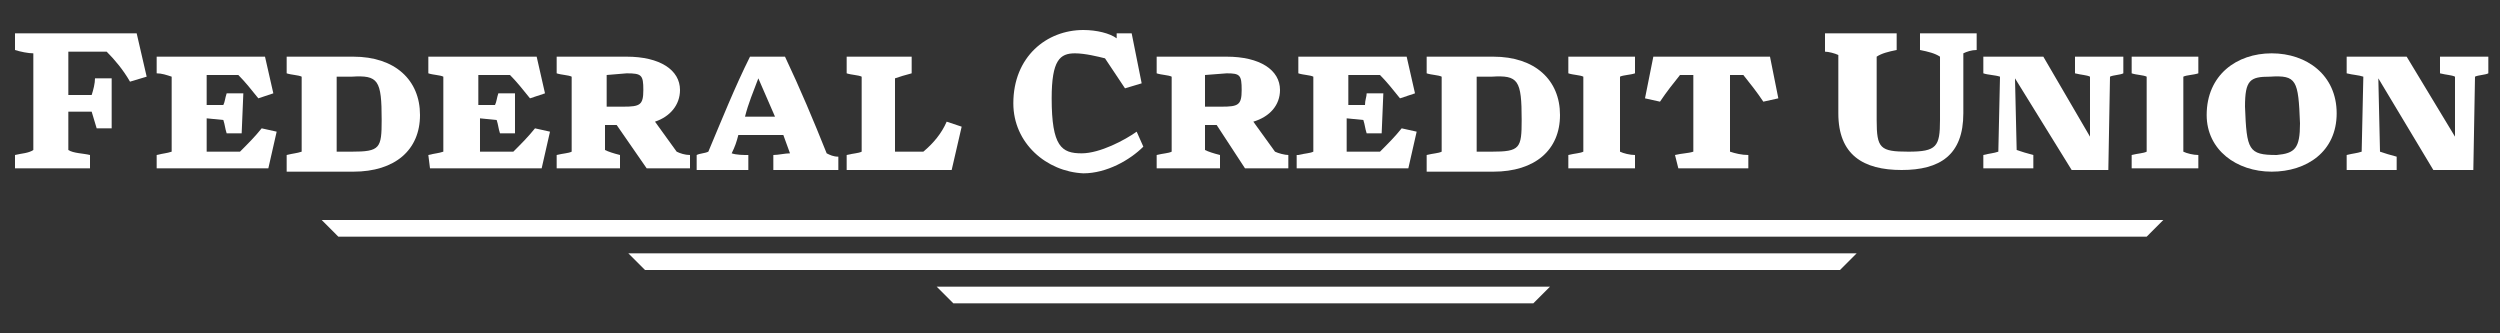 <?xml version="1.0" encoding="utf-8"?>
<!-- Generator: Adobe Illustrator 28.0.0, SVG Export Plug-In . SVG Version: 6.00 Build 0)  -->
<svg version="1.1" id="logo-v1" xmlns="http://www.w3.org/2000/svg" xmlns:xlink="http://www.w3.org/1999/xlink" x="0px" y="0px"
	 viewBox="0 0 150 20" style="enable-background:new 0 0 150 20;" xml:space="preserve"><rect x="0" y="0" width="150" height="20" fill="#333333" stroke="none"/>
<style type="text/css">
	.st0{fill:none;}
	.st1{fill:#FFFFFF;}
</style>
<rect id="bounds" class="st0" width="150" height="20"/>
<g id="logo">
	<path class="st1" d="M0.9,9.3C1.3,9.2,1.7,9.2,2,9l0-5.8C1.7,3.2,1.2,3.1,0.9,3V2h7.3l0.6,2.6l-1,0.3C7.4,4.2,6.9,3.6,6.4,3.1
		l-2.3,0v2.6l1.4,0c0.1-0.3,0.2-0.7,0.2-1h1L6.7,7.7H5.8C5.7,7.4,5.6,7,5.5,6.7l-1.4,0V9C4.4,9.2,5,9.2,5.4,9.3v0.8H0.9V9.3L0.9,9.3
		z"/>
	<path class="st1" d="M9.4,9.3c0.4-0.1,0.6-0.1,0.9-0.2l0-4.5C10,4.5,9.7,4.4,9.4,4.4v-1h6.5l0.5,2.2l-0.9,0.3
		c-0.4-0.5-0.8-1-1.2-1.4l-1.9,0v1.8l1,0c0.1-0.2,0.1-0.4,0.2-0.7h1L14.5,8h-0.9c-0.1-0.3-0.1-0.5-0.2-0.8l-1-0.1v2l2,0
		c0.5-0.5,0.9-0.9,1.3-1.4l0.9,0.2l-0.5,2.2H9.4L9.4,9.3L9.4,9.3z"/>
	<path class="st1" d="M17.2,9.3c0.4-0.1,0.6-0.1,0.9-0.2l0-4.5c-0.2-0.1-0.6-0.1-0.9-0.2v-1h4c2.5,0,4,1.4,4,3.5s-1.5,3.4-4,3.4h-4
		L17.2,9.3L17.2,9.3z M21.1,9.1c1.7,0,1.8-0.2,1.8-1.9c0-2.4-0.2-2.7-1.8-2.6l-0.9,0l0,4.5L21.1,9.1L21.1,9.1z"/>
	<path class="st1" d="M25.7,9.3c0.4-0.1,0.6-0.1,0.9-0.2l0-4.5c-0.2-0.1-0.6-0.1-0.9-0.2v-1h6.5l0.5,2.2l-0.9,0.3
		c-0.4-0.5-0.8-1-1.2-1.4l-1.9,0v1.8l1,0c0.1-0.2,0.1-0.4,0.2-0.7h1l0,2.4h-0.9c-0.1-0.3-0.1-0.5-0.2-0.8l-1-0.1v2l2,0
		c0.5-0.5,0.9-0.9,1.3-1.4l0.9,0.2l-0.5,2.2h-6.7L25.7,9.3L25.7,9.3z"/>
	<path class="st1" d="M33.4,9.3c0.4-0.1,0.7-0.1,0.9-0.2l0-4.5c-0.2-0.1-0.6-0.1-0.9-0.2v-1h4.2c2,0,3.2,0.8,3.2,2
		c0,0.9-0.6,1.6-1.5,1.9l1.3,1.8c0.2,0.1,0.5,0.2,0.8,0.2v0.8h-2.6L37,7.5h-0.7V9c0.2,0.1,0.5,0.2,0.9,0.3v0.8h-3.8L33.4,9.3
		L33.4,9.3z M36.4,4.5v1.9h1c1,0,1.2-0.1,1.2-1c0-0.9-0.1-1-1-1L36.4,4.5L36.4,4.5z"/>
	<path class="st1" d="M41.8,9.3c0.2-0.1,0.5-0.1,0.7-0.2c0.8-1.9,1.6-3.9,2.5-5.7h2.1c0.9,1.9,1.7,3.8,2.5,5.8
		c0.2,0.1,0.4,0.2,0.7,0.2v0.8h-3.9V9.3c0.3,0,0.7-0.1,1-0.1l-0.4-1.1h-2.7c-0.1,0.4-0.2,0.7-0.4,1.1c0.3,0.1,0.7,0.1,1,0.1v0.9
		h-3.1V9.3L41.8,9.3z M44.7,7h1.8l-1-2.3C45.2,5.5,44.9,6.2,44.7,7z"/>
	<path class="st1" d="M50.8,9.3c0.4-0.1,0.7-0.1,0.9-0.2l0-4.5c-0.2-0.1-0.6-0.1-0.9-0.2v-1h3.9v1c-0.4,0.1-0.7,0.2-1,0.3l0,4.4h1.7
		C56,8.6,56.5,8,56.8,7.3l0.9,0.3l-0.6,2.6h-6.3V9.3z"/>
	<path class="st1" d="M60.8,6.2c0-2.8,2-4.4,4.2-4.4c0.8,0,1.6,0.2,2,0.5L67,2h0.9l0.6,3l-1,0.3c-0.4-0.6-0.8-1.2-1.2-1.8
		c-0.4-0.1-1.2-0.3-1.8-0.3c-0.9,0-1.4,0.4-1.4,2.7c0,2.9,0.6,3.3,1.8,3.3c1.1,0,2.6-0.8,3.3-1.3l0.4,0.9c-0.8,0.8-2.2,1.6-3.6,1.6
		C62.8,10.3,60.8,8.6,60.8,6.2L60.8,6.2z"/>
	<path class="st1" d="M69.4,9.3c0.4-0.1,0.7-0.1,0.9-0.2l0-4.5c-0.2-0.1-0.6-0.1-0.9-0.2v-1h4.2c2,0,3.2,0.8,3.2,2
		c0,0.9-0.6,1.6-1.6,1.9l1.3,1.8c0.2,0.1,0.6,0.2,0.8,0.2v0.8h-2.6L73,7.5h-0.7V9c0.2,0.1,0.5,0.2,0.9,0.3v0.8h-3.8L69.4,9.3
		L69.4,9.3z M72.3,4.5v1.9h1c1,0,1.2-0.1,1.2-1c0-0.9-0.1-1-0.9-1L72.3,4.5L72.3,4.5z"/>
	<path class="st1" d="M77.9,9.3c0.4-0.1,0.7-0.1,0.9-0.2l0-4.5c-0.2-0.1-0.6-0.1-0.9-0.2v-1h6.5l0.5,2.2l-0.9,0.3
		c-0.4-0.5-0.8-1-1.2-1.4l-1.9,0v1.8l1,0C81.9,6,82,5.8,82,5.6h1L82.9,8H82c-0.1-0.3-0.1-0.5-0.2-0.8l-1-0.1v2l2,0
		c0.5-0.5,0.9-0.9,1.3-1.4l0.9,0.2l-0.5,2.2h-6.7V9.3L77.9,9.3z"/>
	<path class="st1" d="M85.6,9.3c0.4-0.1,0.7-0.1,0.9-0.2l0-4.5c-0.2-0.1-0.6-0.1-0.9-0.2v-1h4c2.5,0,4,1.4,4,3.5s-1.5,3.4-4,3.4h-4
		L85.6,9.3L85.6,9.3z M89.5,9.1c1.7,0,1.8-0.2,1.8-1.9c0-2.4-0.2-2.7-1.8-2.6l-0.9,0l0,4.5L89.5,9.1L89.5,9.1z"/>
	<path class="st1" d="M94.1,9.3c0.4-0.1,0.7-0.1,0.9-0.2l0-4.5c-0.2-0.1-0.6-0.1-0.9-0.2v-1h4v1c-0.3,0.1-0.7,0.1-0.9,0.2v4.5
		c0.2,0.1,0.6,0.2,0.9,0.2v0.8h-4C94.1,10.2,94.1,9.3,94.1,9.3z"/>
	<path class="st1" d="M100.5,9.3c0.4-0.1,0.8-0.1,1.1-0.2V4.5l-0.8,0c-0.4,0.5-0.8,1-1.2,1.6l-0.9-0.2l0.5-2.5h7l0.5,2.5l-0.9,0.2
		c-0.4-0.6-0.8-1.1-1.2-1.6h-0.8l0,4.6c0.3,0.1,0.7,0.2,1.1,0.2v0.8h-4.2L100.5,9.3L100.5,9.3z"/>
	<path class="st1" d="M110.3,6.8l0-3.5c-0.2-0.1-0.6-0.2-0.8-0.2V2h4.3V3c-0.5,0.1-0.9,0.2-1.2,0.4l0,3.8c0,1.7,0.2,1.9,1.9,1.9
		s1.9-0.3,1.9-1.9l0-3.8c-0.3-0.2-0.7-0.3-1.2-0.4V2h3.4V3c-0.3,0-0.6,0.1-0.8,0.2l0,3.6c0,2.5-1.4,3.4-3.7,3.4S110.3,9.3,110.3,6.8
		L110.3,6.8z"/>
	<path class="st1" d="M120.9,4.7L121,9c0.3,0.1,0.6,0.2,1,0.3v0.8h-3V9.3c0.4-0.1,0.6-0.1,0.9-0.2l0.1-4.5c-0.3-0.1-0.7-0.1-1-0.2
		v-1h3.6l2.8,4.8l0-3.6c-0.2-0.1-0.5-0.1-0.9-0.2v-1h2.9v1c-0.2,0.1-0.6,0.1-0.8,0.2l-0.1,5.6h-2.2L120.9,4.7L120.9,4.7z"/>
	<path class="st1" d="M127.9,9.3c0.4-0.1,0.7-0.1,0.9-0.2l0-4.5c-0.2-0.1-0.6-0.1-0.9-0.2v-1h4v1c-0.3,0.1-0.7,0.1-0.9,0.2v4.5
		c0.2,0.1,0.6,0.2,0.9,0.2v0.8h-4C127.9,10.2,127.9,9.3,127.9,9.3z"/>
	<path class="st1" d="M132.4,6.9c0-2.4,1.8-3.7,3.9-3.7s3.9,1.3,3.9,3.6s-1.8,3.5-3.9,3.5S132.4,9,132.4,6.9L132.4,6.9z M138,7.4
		c-0.1-2.6-0.2-2.9-1.8-2.8c-1.2,0-1.5,0.2-1.5,1.8c0.1,2.6,0.2,2.9,1.9,2.9C137.7,9.2,138,8.9,138,7.4L138,7.4z"/>
	<path class="st1" d="M142.7,4.7l0.1,4.4c0.3,0.1,0.6,0.2,1,0.3v0.8h-3V9.3c0.4-0.1,0.6-0.1,0.9-0.2l0.1-4.5c-0.3-0.1-0.6-0.1-1-0.2
		v-1h3.6l2.9,4.8l0-3.6c-0.2-0.1-0.5-0.1-0.9-0.2v-1h2.9v1c-0.2,0.1-0.6,0.1-0.8,0.2l-0.1,5.6H146L142.7,4.7L142.7,4.7z"/>
	<polygon class="st1" points="128.8,14.2 20.3,14.2 19.3,13.2 129.8,13.2 	"/>
	<polygon class="st1" points="92,18.2 57.2,18.2 56.2,17.2 93,17.2 	"/>
	<polygon class="st1" points="110.4,16.2 38.7,16.2 37.7,15.2 111.4,15.2 	"/>
</g>
</svg>
